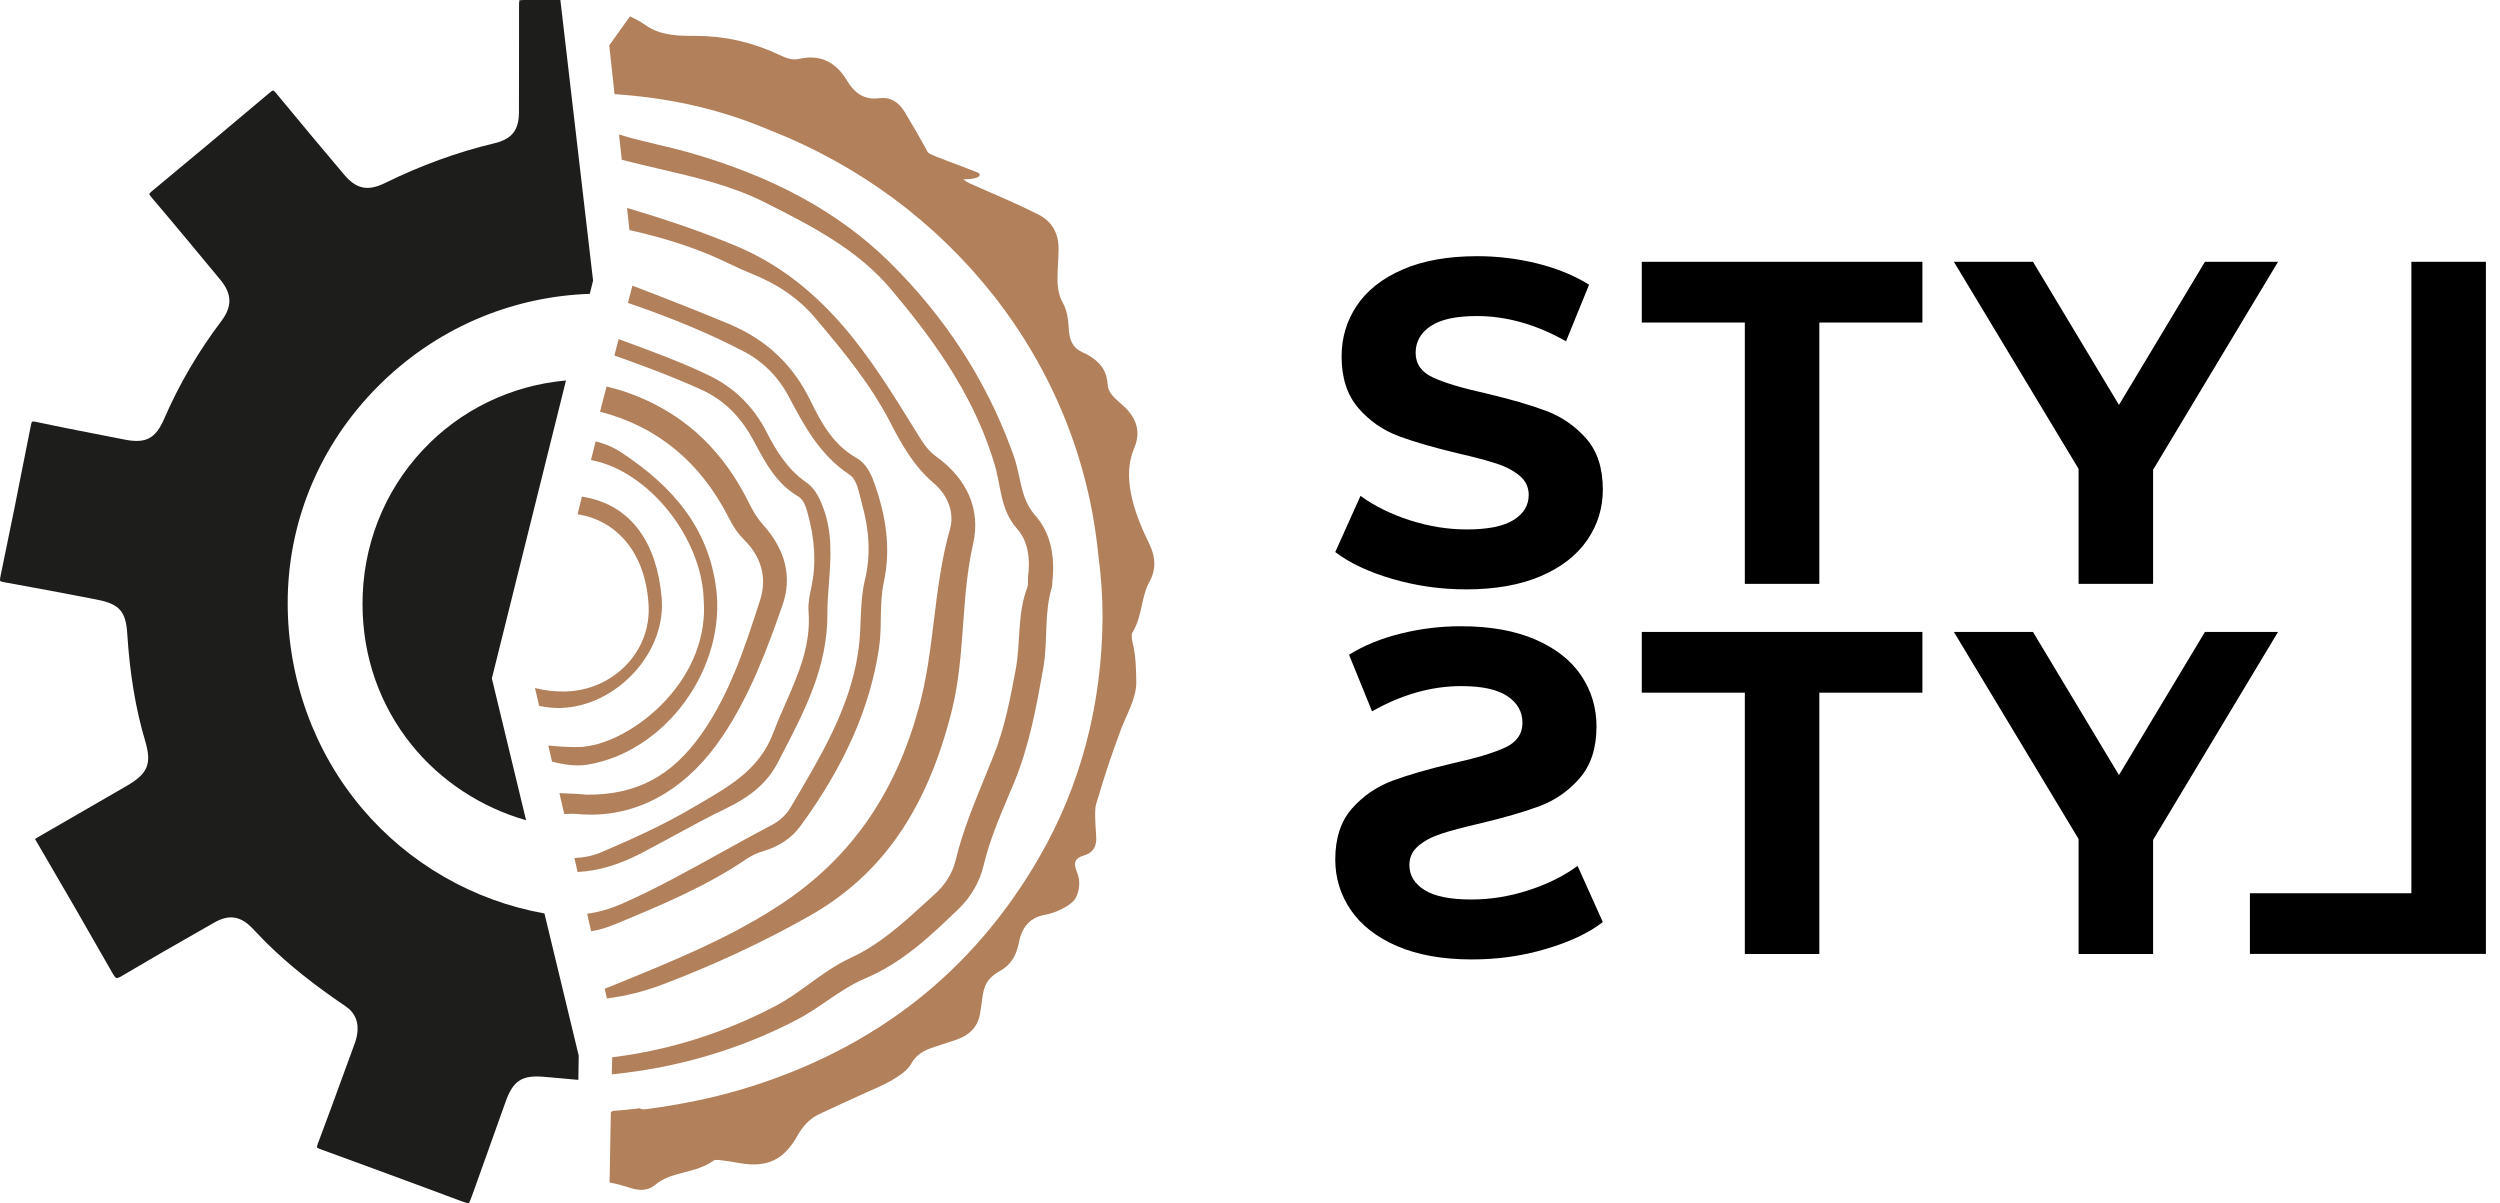 <?xml version="1.0" encoding="UTF-8"?> <!-- Generator: Adobe Illustrator 24.1.0, SVG Export Plug-In . SVG Version: 6.00 Build 0) --> <svg xmlns="http://www.w3.org/2000/svg" xmlns:xlink="http://www.w3.org/1999/xlink" version="1.1" id="Laag_1" x="0px" y="0px" viewBox="0 0 3119.8 1501.5" style="enable-background:new 0 0 3119.8 1501.5;" xml:space="preserve"> <style type="text/css"> .st0{fill:#B2805B;} .st1{fill:none;} .st2{fill:#606060;} .st3{fill:#A8733E;} .st4{fill:#000204;} .st5{fill:#A02424;} .st6{fill:#1D1D1B;} .st7{opacity:0.5;} .st8{fill:#FFFFFF;} .st9{opacity:0.5;fill:#FFFFFF;} .st10{fill:#6B6B6B;} </style> <g id="Laag_1_2_"> <path d="M1737.8,722.5c-29.6-8.6-53.5-19.8-71.5-33.6l31.5-70.1c17.2,12.6,37.7,22.7,61.4,30.4c23.7,7.6,47.5,11.5,71.1,11.5 c26.4,0,45.9-3.9,58.5-11.8c12.6-7.8,18.9-18.3,18.9-31.3c0-9.5-3.7-17.5-11.2-23.8s-17-11.4-28.7-15.2 c-11.7-3.8-27.5-8.1-47.3-12.6c-30.6-7.3-55.7-14.5-75.2-21.8s-36.3-18.9-50.2-35c-13.9-16.1-20.9-37.5-20.9-64.3 c0-23.3,6.3-44.5,18.9-63.4s31.6-34,57.1-45.1s56.5-16.7,93.3-16.7c25.7,0,50.7,3.1,75.2,9.2s45.9,14.9,64.3,26.4l-28.7,70.6 c-37.1-21-74.2-31.5-111.3-31.5c-26.1,0-45.2,4.2-57.7,12.6c-12.5,8.4-18.7,19.5-18.7,33.3s7.1,24,21.5,30.7 c14.4,6.7,36.3,13.3,65.8,19.8c30.6,7.3,55.7,14.5,75.2,21.8c19.5,7.3,36.3,18.8,50.2,34.5s20.9,36.9,20.9,63.8 c0,23-6.4,43.9-19.3,62.8c-12.9,18.9-32,34-57.7,45.1c-25.7,11.1-56.9,16.7-93.6,16.7C1798.2,735.5,1767.5,731.2,1737.8,722.5z"></path> <path d="M2177.4,402.5h-128.6v-75.8H2399v75.8h-128.6v326.1h-93V402.5z"></path> <path d="M2686.9,586.2v142.4h-93V585.1l-155.6-258.4h98.7l107.3,178.6l107.3-178.6h91.2L2686.9,586.2z"></path> <path d="M3102.2,1190.4h-294.5v-75.7h201.5v-788h93V1190.4z"></path> <path d="M2686.9,1048.1v142.4h-93V1047l-155.6-258.4h98.7l107.3,178.6l107.3-178.6h91.2L2686.9,1048.1z"></path> <path d="M2177.4,864.4h-128.6v-75.8H2399v75.8h-128.6v326.1h-93V864.4z"></path> <path d="M1836.9,1197.3c-36.8,0-67.9-5.6-93.6-16.7c-25.7-11.1-44.8-26.2-57.7-45.1c-12.8-18.9-19.3-39.9-19.3-62.8 c0-26.8,7-48,20.9-63.8c13.9-15.7,30.7-27.1,50.2-34.5c19.5-7.3,44.6-14.5,75.2-21.8c29.5-6.5,51.4-13.1,65.8-19.8 c14.4-6.7,21.5-16.9,21.5-30.7c0-13.8-6.2-24.9-18.7-33.3s-31.6-12.6-57.7-12.6c-37.1,0-74.2,10.5-111.3,31.5l-28.7-70.6 c18.3-11.5,39.8-20.3,64.3-26.4c24.5-6.1,49.6-9.2,75.2-9.2c36.8,0,67.8,5.6,93.3,16.7c25.5,11.1,44.5,26.2,57.1,45.1 s18.9,40.1,18.9,63.4c0,26.8-7,48.2-20.9,64.3c-13.9,16.1-30.7,27.7-50.2,35c-19.5,7.3-44.6,14.5-75.2,21.8 c-19.9,4.6-35.7,8.8-47.3,12.6c-11.7,3.8-21.3,8.9-28.7,15.2s-11.2,14.3-11.2,23.8c0,13,6.3,23.4,18.9,31.3 c12.6,7.9,32.1,11.8,58.5,11.8c23.7,0,47.5-3.8,71.1-11.5c23.7-7.6,44.2-17.8,61.4-30.4l31.5,70.1c-18,13.8-41.8,25-71.5,33.6 C1899.4,1193.1,1868.7,1197.3,1836.9,1197.3z"></path> </g> <g> <path class="st6" d="M657.9,0c-3.8,0-8,0-9.8,0.4c-0.4,1.8-0.4,6.1-0.4,10c0,15.1,0,30.2,0,45.3c0,27.7,0,56.3-0.1,84.5 c-0.1,22.6-8.9,33.5-31.4,38.8c-45.4,10.8-91,27.4-135.5,49.3c-21.5,10.6-35.9,7.8-51.1-10.2c-27.8-32.9-56.4-67.1-84.7-101.4 c-2.9-3.5-3.9-3.8-4-3.8c0,0-1.1,0-3.9,2.4c-48.6,41.1-97.6,81.9-147.7,123.5c-2.7,2.3-3,3.2-3,3.3c0,0,0.1,1.1,2.5,3.9 c30.3,35.6,61.3,73.1,86.3,103.3c14.5,17.5,14.8,33.3,1.1,51.4c-28.6,37.8-52.7,78.8-71.4,122.1c-10.6,24.4-22.8,30.9-48.6,25.9 l-12.2-2.4c-32.5-6.3-66.1-12.8-99-19.8c-3.9-0.8-4.9-0.3-4.9-0.3c0,0-0.8,0.7-1.6,4.8c-15,76.4-26.7,134.6-38,188.7 c-0.9,4.3-0.3,5.3-0.3,5.3c0,0,0.8,0.9,5.6,1.7c35.6,6.3,71.6,13.2,106.5,19.9l8.6,1.7c28,5.4,36.2,14.6,37.9,42.7 c3.2,50.1,10.5,93.7,22.3,133.5c8.6,28.9,3.5,41.1-23.8,56.7c-16.3,9.4-32.5,18.8-48.8,28.2c-20.1,11.6-40.8,23.6-61.3,35.4 c-0.9,0.5-2.6,1.5-3.4,2.1c0.1,0.4,0.4,1.1,1.1,2.2c31.7,54,63.8,109.7,95.7,165.7c2.7,4.7,4.2,5.6,4.7,5.7 c0.5,0.1,2.3,0.2,6.8-2.6c31.1-18.5,63-36.8,93.9-54.4c7.2-4.1,14.4-8.2,21.6-12.3c17.8-10.2,32.1-8.2,46.4,6.3 c3.1,3.1,6.1,6.3,9,9.3c3.6,3.8,7.3,7.7,11.1,11.4c26.2,25.7,57.1,50.4,97.2,77.6c12.2,8.2,17.1,20.9,14.1,36.5 c-1.1,5.7-3.1,11.1-5.1,16.3c-0.5,1.3-1,2.6-1.4,3.8c-2.7,7.4-5.4,14.8-8.1,22.1c-11,30.4-22.5,61.7-34.1,92.5 c-1.4,3.8-1.1,4.8-1.1,4.9c0,0,0.6,0.9,4.5,2.3c43.8,15.9,88.2,32.3,131.1,48.2c14.5,5.4,29.1,10.8,43.6,16.2c2.5,0.9,8.3,3,10.1,3 c1.2-1.3,3.3-7.1,4.2-9.6c12.2-34.1,27.4-76.5,41.9-117.3c9.2-25.8,20.1-33.1,46.9-31c7.6,0.6,15.4,1.3,22.8,2 c6.9,0.6,13.9,1.3,21,1.9l0.5-30.2l-42.8-177.5c-88.7-15.8-169.5-62.3-227.7-131.2c-59.8-70.8-92.7-161.8-92.7-256.2 c0-101.1,39.8-197,112.1-269.8c70.9-71.5,164.8-112.6,264.9-116l4.1-16.5L699.3,0C685.5,0,671.7,0,657.9,0z"></path> <path class="st6" d="M527.6,561.6C478.7,613.8,452,682.5,452.4,755c0.3,64.6,21.4,124.8,60.9,174.1c36.2,45.1,86.8,78.4,143.2,94.5 l-41.5-172l-1.2-5.1l0,0l0,0l1.2-4.7l91.3-367C637.6,480.9,574.4,511.6,527.6,561.6z"></path> </g> <g> <path class="st0" d="M1433.4,676.9c-20.3-41.3-32.7-83.6-18.1-117.4c8.5-19.6,3.8-37.6-13.8-53.4c-1.1-0.9-2.2-1.9-3.3-2.9 c-7.5-6.6-15.3-13.3-15.9-22.8c-0.7-12.8-5-29-31.5-40.8c-10.2-4.5-15.5-12.6-16.7-25.3c-0.2-1.7-0.3-3.4-0.4-5.1 c-0.8-10.5-1.7-21.4-7.4-31.3c-6.8-12-6.9-25.6-6.5-37.4c0.1-3.7,0.3-7.4,0.5-11c0.3-6.2,0.7-12.7,0.7-19 c0.1-19.8-8.4-34.2-25.2-42.8c-12.2-6.2-24.5-11.8-37.1-17.5c-7.9-3.5-15.9-7-23.7-10.4c-8.2-3.6-16.7-7.3-25-11 c-2.5-1.1-6.1-3.4-7.8-4.9c0,0,0,0,0.1,0c12.9-0.4,19.7-2.2,20.2-5.3c0.1-0.7,0.1-2.4-2.6-3.4c-15.5-6-27.2-10.4-35.8-13.7 c-25.5-9.7-25.5-9.7-27.3-13.4c-0.3-0.6-0.6-1.3-1.1-2.1c-7.7-14.1-16.4-29.2-26.6-46.1c-7.8-13-18.5-19-31.1-17.4 c-18.1,2.3-30.4-4.3-41.1-22.1c-14.3-23.8-34.4-32.8-59.6-26.9c-8.7,2.1-17.1-1.4-24.9-5.1c-33.3-15.7-68.1-23.6-103.4-23.6 c0,0,0,0-0.1,0c-21.6,0-43.9,0-62.8-13.1c-6.3-4.4-12.6-7.9-18.6-10.6l-1.4-0.6l-25.8,36.1l6.6,60.9c65.3,4.3,124.7,17.3,181,39.7 c4.7,1.9,9.2,3.8,13.7,5.6c110.3,43.3,206.6,114.6,278.7,206.5c73.3,93.4,118.2,204.2,130,320.5l0.1,0.8c3.8,29,5.6,55.2,5.5,79.9 c-0.7,108.9-27.3,209.6-78.9,299.1c-41.2,71.5-93.3,132.2-154.9,180.3c-60.7,47.4-132,83.8-212.1,108.2 c-36.8,11.2-76.3,19.6-120.9,25.7c-4.3,0.6-8.1,1-10.1-0.4l-0.6-0.4l-0.7,0.1c-10.6,1.3-21.5,2.4-32.4,3.2l-0.6,0l-0.5,0.4 c-0.2,0.2-0.6,0.4-1,0.6l-0.9,0.5l-1.6,87.8l1.5,0.3c8.7,1.8,16.7,4,24.5,6.5c4.9,1.6,9.4,2.4,13.6,2.4c6.6,0,12.3-2,17-6 c10.8-9.1,23.7-12.5,37.3-16c12.3-3.2,25-6.6,35.8-14.4c2.1-1.5,6.5-0.9,10.4-0.4c1,0.1,2,0.3,3,0.4c4.8,0.5,9.7,1.4,14.4,2.2 c1.9,0.3,3.8,0.7,5.7,1c33.7,5.6,54.2-4.2,71-33.9c7.6-13.5,16.4-22.3,27.7-27.5c17.7-8.3,38.6-18,59.4-27.3 c12.6-5.7,46.1-18.8,55.5-36c4.8-8.7,12.7-14.9,24.2-18.9c9.9-3.4,19.9-6.7,29.7-9.8c18.3-5.8,28.6-16.5,31.6-32.9 c4.7-25.7,1-40.4,25-53.7c12.8-7.1,20.2-18.2,23.4-34.9c3.9-20.7,14.8-32.2,33.2-35.2c10.9-1.8,32.1-10.8,37.5-20.5 c5.6-10.1,6.3-22.1,1.8-32.9c-2.5-6.1-3-10.6-1.5-13.8c1.4-2.9,4.7-5.1,9.9-6.6c11.3-3.2,16.5-10.9,15.7-23.5 c-0.1-1.2-0.2-2.4-0.2-3.6c-0.6-8.3-2.2-29.5,0-36.9c14.3-47.4,18.4-58.8,31-93.2c6.4-17.4,19.4-38.9,19.2-59.1 c-0.2-17.4-0.6-33.2-4.5-49.2c-2-8-1.2-11.6-0.2-13.2c6.6-10.4,9.1-22.2,11.6-33.5c2.2-10.1,4.3-19.6,8.9-28.3 C1442.9,711.2,1442.7,695.6,1433.4,676.9z"></path> <path class="st0" d="M1267.4,836.2c-6.6,35.1-13.5,71.5-26.9,105.3c-3.8,9.5-7.8,19.2-11.3,27.9c-13.7,33.5-28,68.1-36.7,104.4 c-3.8,15.7-12.8,30.2-26,42.1c-4.1,3.7-8.1,7.4-12.2,11.1c-28,25.5-56.9,51.9-92.6,68.3c-18.7,8.6-35.4,20.6-51.6,32.4 c-13.5,9.8-27.5,19.9-42.4,27.7c-63.9,33.5-131.9,55-202.2,63.8l-1.5,0.2l-0.5,18.9l0,2.4l2.1-0.2c80.9-8.3,157.7-31,228-67.5 c13.4-6.9,25.9-15.4,38-23.7c15.2-10.3,30.8-21,47.9-28.2c47.1-19.8,82.5-53.9,116.8-86.9c15.5-14.9,26.3-33.7,31.2-54.3 c7.2-30.2,19.4-59.2,31.3-87.3c2.2-5.2,4.4-10.5,6.6-15.7c19.2-46.2,28-95.3,36.5-142.9c6-33.6,0.8-68,10.7-101.1 c0.6-2.1,0.6-4.2,0.7-5.9c0-0.5,0-1,0-1.4c3.7-34.4-3.5-62.1-21.4-82.4c-19.3-22-17.3-48-27.2-75.2l-0.3-0.9c-1-2.7-2-5.4-3-8.1 c-32.1-86.5-83-164.5-151.3-231.8c-63.2-62.3-145.5-107.2-251.8-137.3c-12.5-3.5-25.2-6.5-37.5-9.4c-16-3.8-32.3-7.6-48.3-12.7 l3.4,31.6c15.7,4.1,31.3,7.7,46.6,11.3c44,10.2,89.4,20.7,130.8,41.3c65.2,32.6,118.3,61.3,158.4,108.8 c47.1,55.9,99,124.3,126.2,208.3c0.9,2.7,1.8,5.5,2.6,8.2c9.1,28.4,7,58.2,28.9,82.8c15.5,17.4,15.9,42.1,13.5,59.8l0,0.4 c-0.1,1.7-0.1,3.4-0.1,5.1c0,2.9,0.1,5.6-0.7,7.4C1269.2,766.4,1273.9,801.7,1267.4,836.2l1.9,0.3L1267.4,836.2L1267.4,836.2z"></path> <path class="st0" d="M1010.3,1142.9c90.3-51.1,146.7-132.7,177.6-256.6c8.8-35.3,11.4-71.7,14-107c2.4-33.2,4.9-67.5,12.5-100.7 c9.6-42-6.9-80.8-46.5-109.2c-8.4-6.1-14.2-13.9-20.3-23.7l-4.6-7.4c-28.2-45.7-57.4-93.1-92.7-133.5 c-39.6-45.4-83-77.6-132.8-98.3c-39.7-16.5-83-31.6-135-47l3,27.6c44.2,9.9,80.9,21.8,114.2,37.1c3.6,1.7,7.2,3.4,10.8,5.1 c8.6,4.1,17.6,8.3,26.6,11.9c33.5,13.3,59.7,31.4,80.1,55.5c37.1,43.8,69.9,84,94.2,131.2c13.6,26.4,28.9,53.9,54.2,75.4 c17.7,15.1,25.5,37.3,20,56.7c-10.7,37.4-15.5,76.2-20.1,113.8c-4.4,36.2-9,73.6-18.9,109.4c-14.9,54.2-35.8,100-63.6,140.2 c-29.6,42.6-66.3,77.8-112.4,107.6c-61.7,40-129.1,67.5-194.3,94.1c-5.7,2.3-11.5,4.7-17.2,7c-1.5,0.6-3,1.1-4.5,1.7l2.8,12.2 c23.7-3.1,46.3-8.7,68.8-17.2C892.3,1203.7,952.5,1175.6,1010.3,1142.9z"></path> <path class="st0" d="M770.2,1152.3L770.2,1152.3c54.8-22.7,111.4-46.3,161.9-80.7c5.9-4,13.1-7.3,20.8-9.6 c19.3-5.6,35.3-16.4,46.1-31.3c54.6-74.7,86.6-147,97.8-221.1c2-12.9,2.2-25.9,2.4-38.4l0-0.2c0.3-14.9,0.6-30.2,3.8-45 c8.4-38.5,4.1-79.9-13.2-126.6c-5.1-13.8-12.2-23.1-21.7-28.4c-28.2-15.9-43.4-43.6-56.5-70.6c-22-45.3-55.4-76.7-102.1-96.2 c-35.4-14.7-73.8-30-120.3-47.7l-5.6,21.5c57.9,19.9,104.2,39.4,145.5,61.1c23.1,12.1,42,31.1,54.6,54.7l1,1.9 c18.9,35.5,38.4,72.2,75.1,96.4c8.1,5.3,10.8,16.5,13.5,27.3l0,0.1c0.6,2.5,1.3,5,1.9,7.5c10,35.2,11.4,66.5,4.3,95.9 c-4.1,17.1-4.8,34.4-5.5,51.1l0,0.2c-0.3,8.7-0.7,17.8-1.5,26.5c-7.1,72.8-43.5,134.8-78.8,194.8l-7.4,12.6 c-5.2,8.9-13.6,16.5-24.1,22c-22,11.4-43.8,23.6-65,35.3c-39.3,21.8-79.9,44.3-121.8,62.7c-14,6.1-28.3,10.2-42.7,12.2l5,21.8 c9-1.4,17.6-3.8,25.9-7.3L770.2,1152.3z"></path> <path class="st0" d="M843.1,1041.7l-0.9-1.7l1,1.7c20.3-11.1,41.3-22.5,62.4-32.6c32.4-15.6,52.4-33.2,64.8-57.1l6.1-11.7 c27.6-53.2,56.2-108.2,56-173.4c-0.1-12.7,0.9-25.8,1.9-38.5l0-0.2c2.4-31.5,4.9-64.1-7.8-96.5c-5-12.9-10.5-22.9-21.2-30.3 c-23.2-16.1-37.5-40.2-48.4-61.6c-16.7-32.7-40.6-56.1-73.1-71.7c-34.2-16.4-70.2-29.6-105.1-42.4l-6.8-2.5l-5.3,20.5l0.1,0 c30.3,10.7,69.9,25.2,107.8,42.3c27.8,12.5,49.1,33,65.2,62.8l2.7,5c13.2,24.6,26.8,50.1,53.6,65.7c6.5,3.8,9.2,11.9,11.5,19.8 c9.6,34,11.1,64.8,4.8,94.2c-2,9.1-4.2,19.4-3.4,29.6c3.2,41.8-12.4,77.5-28.9,115.2c-5.2,11.8-10.5,24-15.2,36.4 c-16.7,44.2-52,64.9-89.4,86.8c-3.3,1.9-6.6,3.9-10,5.8c-38.9,23.1-80.4,41.4-116.3,56.7c-9.2,3.9-19.5,6.1-32.4,6.8l4,17.4 c25.4-1.3,51.2-8.9,78.8-23.1C814.4,1057.3,829,1049.4,843.1,1041.7z"></path> <path class="st0" d="M741.2,1016.6c63.2-1.6,118.8-35.6,160.7-98.2c34.1-50.9,55.5-108.5,74.6-163.2c12.2-35,4-68.8-24.4-100.5 c-6.4-7.2-11.6-15.2-17.3-26.8c-31.9-64.5-77.6-108.2-139.6-133.4c-12.3-5-24.9-9-38.3-12.1l-8.1,31.4 c71.3,18.3,125.3,62.8,160.6,132.3c6,11.9,11.8,20.1,19.1,27.4c22,21.8,28.9,48,20,75.6l-0.6,1.8c-18.3,56.6-37.3,115.2-72.5,165.1 c-37.2,52.8-81.4,76.1-143.1,75.7c-11-1.1-22.4-1.5-34.2-1.9l6,26c3.6-0.1,7.4-0.2,11.7-0.3c6.9,0.7,13.9,1.1,20.7,1.1 C738,1016.6,739.6,1016.6,741.2,1016.6z"></path> <path class="st0" d="M733.2,954.2c46.6-7.6,91-36.4,121.8-78.9c30.7-42.3,44.8-93.7,38.7-141c-4.8-37.2-17.9-69.6-40-99.1 c-18.9-25.1-44.5-48.3-78.5-70.7c-9-5.9-19.1-10.4-30.1-13.2l-1.8-0.5l-5.8,23.3l1.9,0.4c70.8,14.2,136.9,97.4,138.8,174.7 c3.3,43.9-13.6,88.3-47.6,124.9c-32.3,34.8-76.6,58.2-110.3,58.2c0,0,0,0,0,0c-12.4,0-24.5-0.7-36.1-2l4.7,20.2 c1.3,0.3,2.5,0.6,3.8,0.9c8.9,2,18.3,3.8,28.2,3.8C724.9,955.2,729,954.9,733.2,954.2z"></path> <path class="st0" d="M699.7,883.5c34.1-1,68-17.7,93.1-45.8c23.7-26.6,35.7-60,32.9-91.6c-2.9-34.1-12.2-62.1-27.4-83.3 c-16.8-23.3-40.5-37.7-70.4-42.8l-1.7-0.3l-5.5,22.1l2,0.3c39.1,6.3,82.5,39.4,86.7,113.2c1.5,27-7.9,53-26.6,73.2 c-19.7,21.3-47.8,33.8-77.1,34.4c-13,0.3-25.4-1.1-37.1-4.1l-1-0.3l5.2,22.4c8.2,1.7,16.2,2.6,24,2.6 C697.7,883.5,698.7,883.5,699.7,883.5z"></path> </g> </svg> 